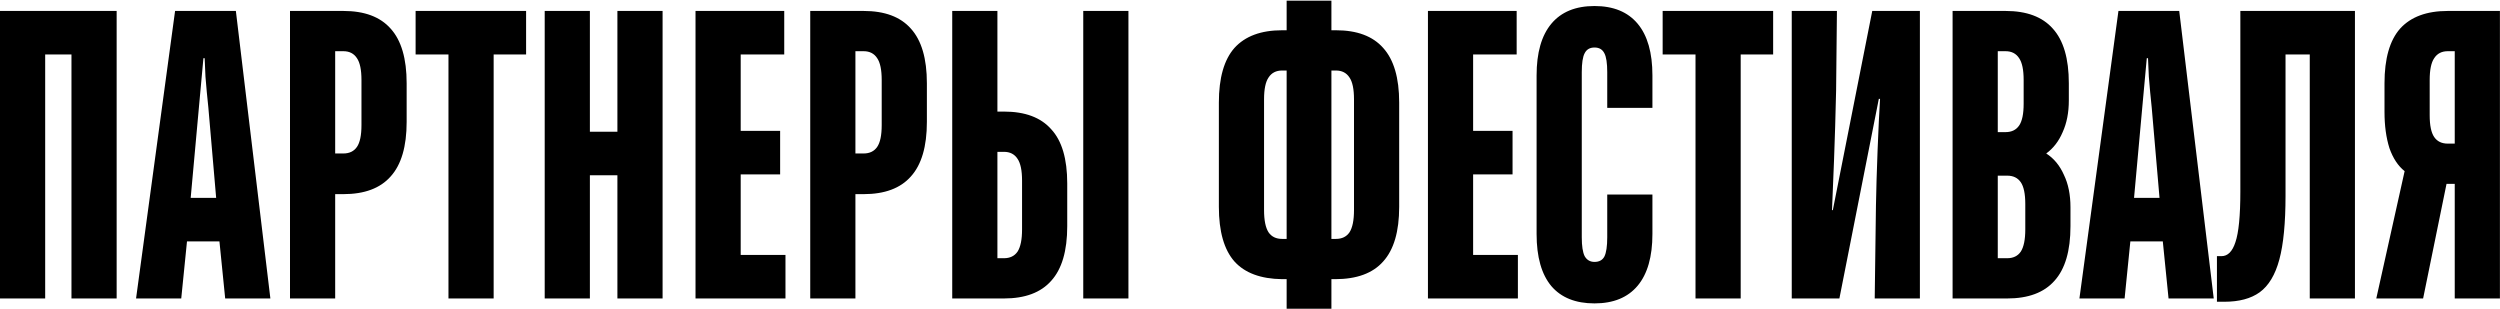 <?xml version="1.0" encoding="UTF-8"?> <svg xmlns="http://www.w3.org/2000/svg" width="913" height="113" viewBox="0 0 913 113" fill="none"><path d="M16.5 109H4.24683e-07V4H42.6V109H26.1V19.9H16.5V109ZM66.189 109H49.689L63.939 4H86.139L98.739 109H82.239L80.139 88.15H68.289L66.189 109ZM69.639 72.25H78.939L76.089 39.25C75.689 35.55 75.339 31.8 75.039 28C74.839 24.1 74.739 21.85 74.739 21.25H74.289L72.639 39.25L69.639 72.25ZM105.908 109V4H125.408C133.108 4 138.858 6.15 142.658 10.45C146.558 14.75 148.508 21.4 148.508 30.4V44.5C148.508 53.5 146.558 60.15 142.658 64.45C138.858 68.75 133.108 70.9 125.408 70.9H122.408V109H105.908ZM125.408 56.05C127.608 56.05 129.258 55.25 130.358 53.65C131.458 52.05 132.008 49.4 132.008 45.7V29.2C132.008 25.5 131.458 22.85 130.358 21.25C129.258 19.55 127.608 18.7 125.408 18.7H122.408V56.05H125.408ZM180.281 109H163.781V19.9H151.781V4H192.131V19.9H180.281V109ZM215.426 109H198.926V4H215.426V48.1H225.476V4H241.976V109H225.476V64H215.426V109ZM286.854 109H254.004V4H286.404V19.9H270.504V47.8H284.904V63.7H270.504V93.1H286.854V109ZM295.898 109V4H315.398C323.098 4 328.848 6.15 332.648 10.45C336.548 14.75 338.498 21.4 338.498 30.4V44.5C338.498 53.5 336.548 60.15 332.648 64.45C328.848 68.75 323.098 70.9 315.398 70.9H312.398V109H295.898ZM315.398 56.05C317.598 56.05 319.248 55.25 320.348 53.65C321.448 52.05 321.998 49.4 321.998 45.7V29.2C321.998 25.5 321.448 22.85 320.348 21.25C319.248 19.55 317.598 18.7 315.398 18.7H312.398V56.05H315.398ZM347.754 109V4H364.254V40.75H366.654C374.354 40.75 380.104 42.9 383.904 47.2C387.804 51.4 389.754 58 389.754 67V82.6C389.754 91.6 387.804 98.25 383.904 102.55C380.104 106.85 374.354 109 366.654 109H347.754ZM412.104 109H395.604V4H412.104V109ZM366.654 94.3C368.854 94.3 370.504 93.5 371.604 91.9C372.704 90.2 373.254 87.5 373.254 83.8V65.95C373.254 62.25 372.704 59.6 371.604 58C370.504 56.3 368.854 55.45 366.654 55.45H364.254V94.3H366.654ZM469.881 112.75V101.95H468.231C460.431 101.85 454.631 99.7 450.831 95.5C447.031 91.2 445.131 84.55 445.131 75.55V37.45C445.131 28.45 447.031 21.8 450.831 17.5C454.731 13.2 460.531 11.05 468.231 11.05H469.881V0.25H486.231V11.05H487.881C495.581 11.05 501.331 13.2 505.131 17.5C509.031 21.8 510.981 28.45 510.981 37.45V75.55C510.981 84.55 509.031 91.2 505.131 95.5C501.331 99.8 495.481 101.95 487.581 101.95H486.231V112.75H469.881ZM469.881 87.25V25.75H468.231C466.031 25.75 464.381 26.6 463.281 28.3C462.181 29.9 461.631 32.55 461.631 36.25V76.75C461.631 80.45 462.181 83.15 463.281 84.85C464.381 86.45 466.031 87.25 468.231 87.25H469.881ZM487.881 87.25C490.081 87.25 491.731 86.45 492.831 84.85C493.931 83.15 494.481 80.45 494.481 76.75V36.25C494.481 32.55 493.931 29.9 492.831 28.3C491.731 26.6 490.081 25.75 487.881 25.75H486.231V87.25H487.881ZM554.334 109H521.484V4H553.884V19.9H537.984V47.8H552.384V63.7H537.984V93.1H554.334V109ZM582.314 110.8C575.414 110.8 570.164 108.7 566.564 104.5C562.964 100.2 561.164 93.85 561.164 85.45V27.55C561.164 19.25 562.964 12.95 566.564 8.65C570.164 4.35 575.414 2.2 582.314 2.2C589.214 2.2 594.464 4.35 598.064 8.65C601.664 12.95 603.464 19.25 603.464 27.55V39.4H586.964V26.35C586.964 23.05 586.614 20.75 585.914 19.45C585.214 18.05 584.014 17.35 582.314 17.35C580.614 17.35 579.414 18.05 578.714 19.45C578.014 20.75 577.664 23.05 577.664 26.35V86.65C577.664 89.85 578.014 92.15 578.714 93.55C579.514 94.95 580.714 95.65 582.314 95.65C584.014 95.65 585.214 95 585.914 93.7C586.614 92.3 586.964 89.95 586.964 86.65V71.05H603.464V85.45C603.464 93.75 601.664 100.05 598.064 104.35C594.464 108.65 589.214 110.8 582.314 110.8ZM635.701 109H619.201V19.9H607.201V4H647.551V19.9H635.701V109ZM654.346 109V4H670.846L670.546 33.1C670.346 41.9 670.096 50.3 669.796 58.3C669.496 66.3 669.246 72.45 669.046 76.75H669.346L683.746 4H701.146V109H684.646L685.096 75.1C685.196 69.3 685.396 62.55 685.696 54.85C685.996 47.15 686.296 40.9 686.596 36.1H686.146L671.746 109H654.346ZM713.086 109V4H732.436C740.136 4 745.886 6.15 749.686 10.45C753.586 14.75 755.536 21.4 755.536 30.4V36.7C755.536 41.1 754.786 44.95 753.286 48.25C751.886 51.55 749.886 54.15 747.286 56.05C750.086 57.85 752.236 60.45 753.736 63.85C755.336 67.15 756.136 71.1 756.136 75.7V82.6C756.136 91.6 754.186 98.25 750.286 102.55C746.486 106.85 740.736 109 733.036 109H713.086ZM732.436 48.25C734.636 48.25 736.286 47.45 737.386 45.85C738.486 44.25 739.036 41.6 739.036 37.9V29.2C739.036 25.5 738.486 22.85 737.386 21.25C736.286 19.55 734.636 18.7 732.436 18.7H729.586V48.25H732.436ZM733.036 94.3C735.236 94.3 736.886 93.5 737.986 91.9C739.086 90.2 739.636 87.5 739.636 83.8V74.5C739.636 70.8 739.086 68.15 737.986 66.55C736.886 64.95 735.236 64.15 733.036 64.15H729.586V94.3H733.036ZM775.905 109H759.405L773.655 4H795.855L808.455 109H791.955L789.855 88.15H778.005L775.905 109ZM779.355 72.25H788.655L785.805 39.25C785.405 35.55 785.055 31.8 784.755 28C784.555 24.1 784.455 21.85 784.455 21.25H784.005L782.355 39.25L779.355 72.25ZM809.625 110.2V93.55H811.275C813.575 93.55 815.275 91.85 816.375 88.45C817.575 84.95 818.175 78.8 818.175 70V4H860.025V109H843.525V19.9H834.675V71.5C834.675 81.4 833.925 89.15 832.425 94.75C830.925 100.35 828.525 104.35 825.225 106.75C822.025 109.05 817.725 110.2 812.325 110.2H809.625ZM912.971 4V109H896.471V67.15H893.471L884.921 109H867.821L878.171 62.5C875.771 60.6 873.921 57.8 872.621 54.1C871.421 50.3 870.821 45.9 870.821 40.9V30.4C870.821 21.4 872.721 14.75 876.521 10.45C880.421 6.15 886.221 4 893.921 4H912.971ZM896.471 52.45V18.7H893.921C891.721 18.7 890.071 19.55 888.971 21.25C887.871 22.85 887.321 25.5 887.321 29.2V42.1C887.321 45.8 887.871 48.45 888.971 50.05C890.071 51.65 891.721 52.45 893.921 52.45H896.471Z" fill="black"></path></svg> 